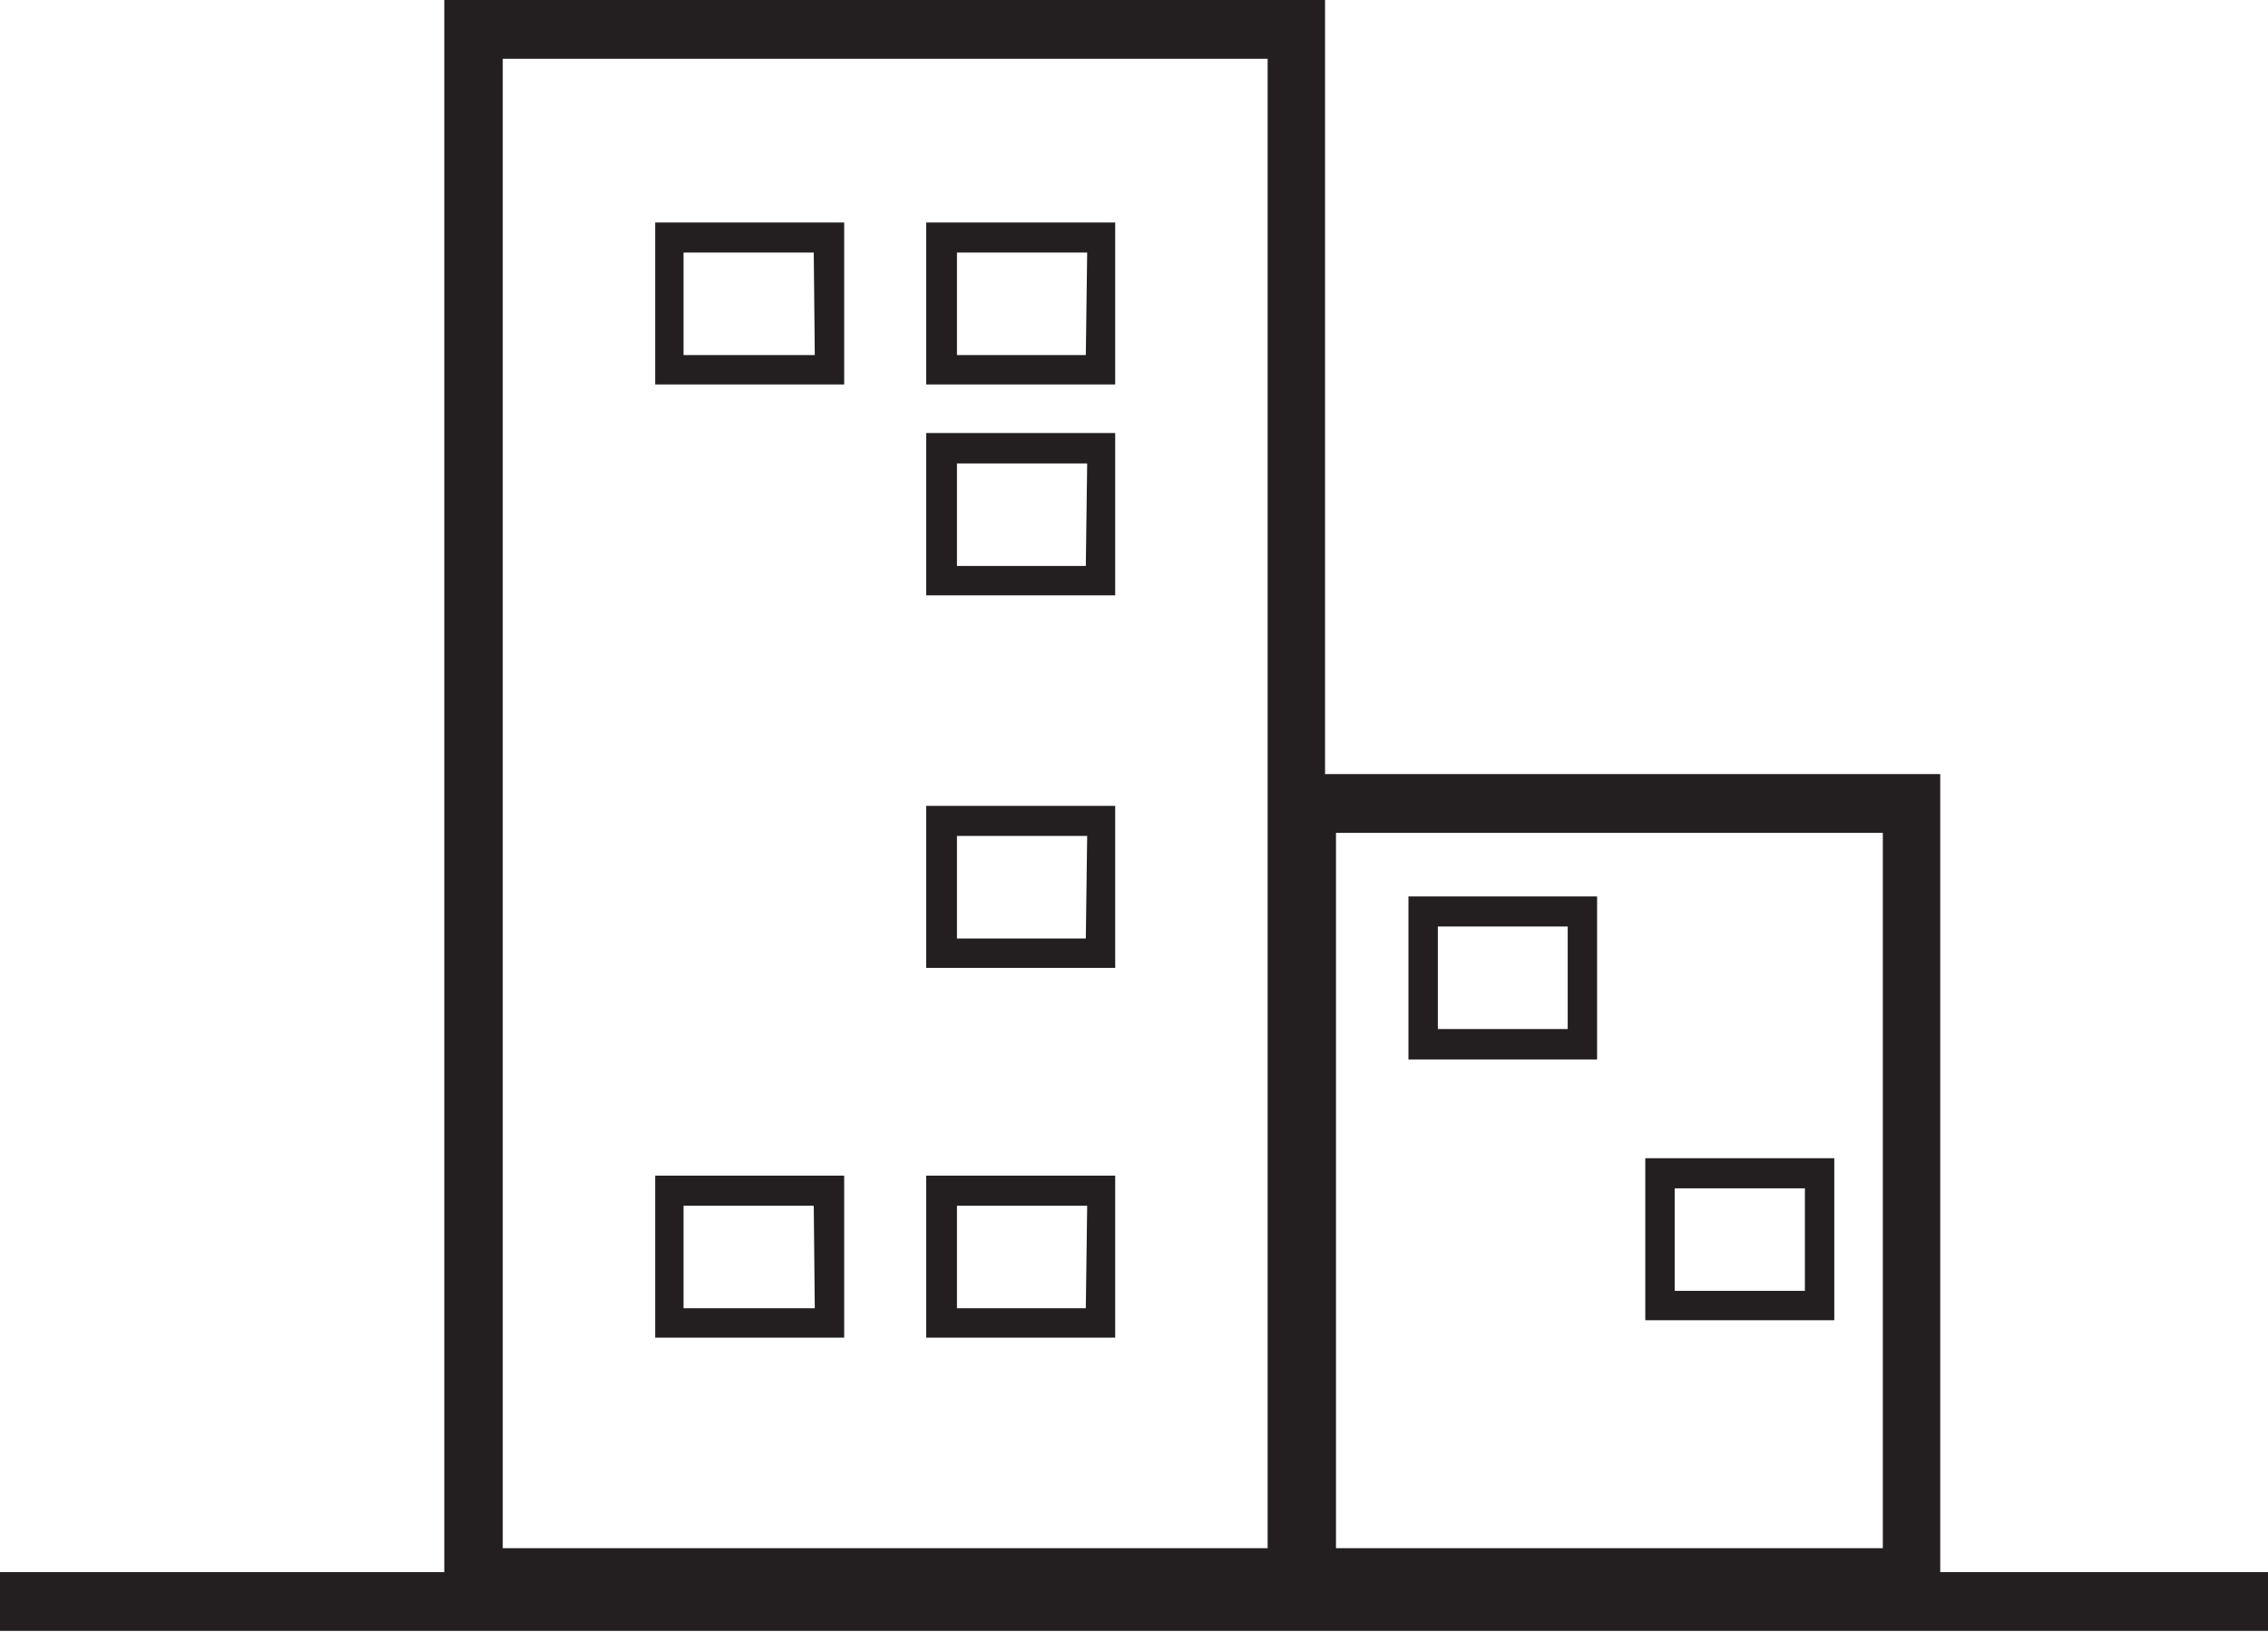 <svg xmlns="http://www.w3.org/2000/svg" viewBox="0 0 66.36 47.76"><defs><style>.cls-1{fill:#231f20;}</style></defs><g id="Capa_2" data-name="Capa 2"><g id="Layer_1" data-name="Layer 1"><path class="cls-1" d="M56.77,22.65h-18V0H13V46H0v1.72H66.36V46H56.77ZM37.09,45.3H14.71V1.72H37.09Zm18,0h-16V24.37h16Z"></path><path class="cls-1" d="M24.7,6.51H19.17v4.74H24.7Zm-.86,3.88H20v-3h3.81Z"></path><path class="cls-1" d="M32.63,6.51H27.1v4.74h5.53Zm-.86,3.88H28v-3h3.81Z"></path><path class="cls-1" d="M32.63,12.67H27.1v4.75h5.53Zm-.86,3.89H28v-3h3.81Z"></path><path class="cls-1" d="M32.63,23.58H27.1v4.74h5.53Zm-.86,3.88H28v-3h3.81Z"></path><path class="cls-1" d="M32.63,34.4H27.1v4.74h5.53Zm-.86,3.88H28v-3h3.81Z"></path><path class="cls-1" d="M24.7,34.4H19.17v4.74H24.7Zm-.86,3.88H20v-3h3.81Z"></path><path class="cls-1" d="M46.73,26.23H41.21V31h5.52Zm-.86,3.88h-3.8v-3h3.8Z"></path><path class="cls-1" d="M53.67,33.89H48.14v4.74h5.53Zm-.86,3.88H49v-3h3.81Z"></path></g></g></svg>